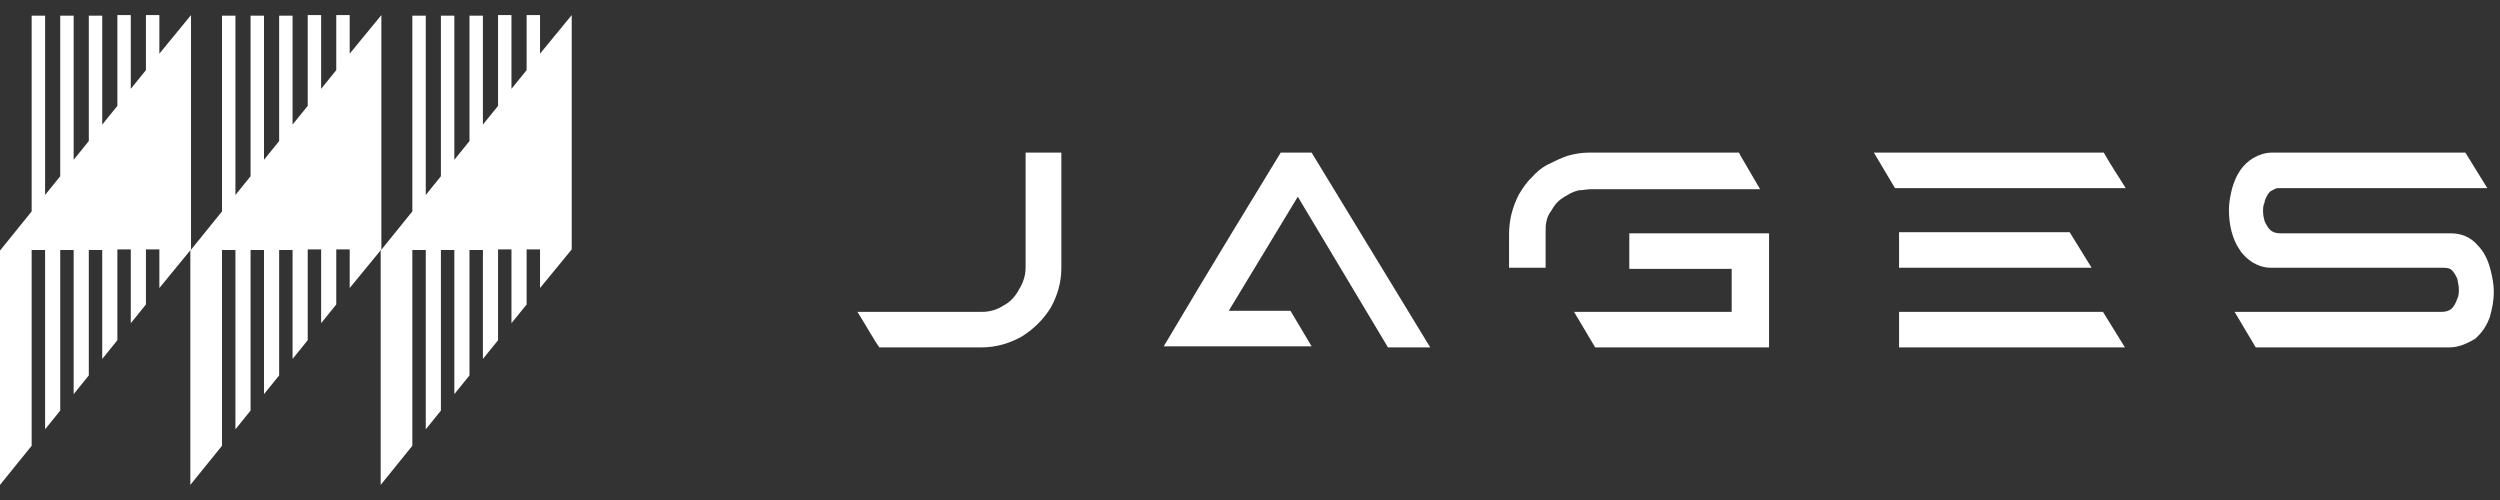 <svg xmlns="http://www.w3.org/2000/svg" width="140" height="28" viewBox="0 0 140 28" fill="none"><rect x="0" y="0" width="140" height="28" fill="#333333" stroke="none"/><path fill-rule="evenodd" clip-rule="evenodd" d="M32.016 13.968L32.016 0.845L30.242 3.005L30.242 0.845H29.491L29.491 3.927L28.642 4.976L28.642 0.845H27.891L27.891 5.929L27.043 6.977L27.043 0.877L26.291 0.877L26.291 7.899L25.443 8.948L25.443 0.877H24.691L24.691 9.869L23.843 10.918L23.843 0.877H23.091L23.091 11.839L21.318 14.032L21.318 27.155L23.091 24.963L23.091 14L23.843 14L23.843 24.041L24.691 22.993L24.691 14L25.443 14L25.443 22.071L26.291 21.023L26.291 14L27.043 14L27.043 20.101L27.891 19.052L27.891 13.968L28.642 13.968L28.642 18.099L29.491 17.05V13.968H30.242V16.129L32.016 13.968ZM21.357 13.968L21.357 0.845L19.583 3.005V0.845H18.831V3.927L17.983 4.976V0.845L17.232 0.845V5.929L16.384 6.977L16.384 0.877H15.632L15.632 7.899L14.784 8.948L14.784 0.877H14.032L14.032 9.869L13.184 10.918L13.184 0.877L12.432 0.877L12.432 11.839L10.659 14.032L10.659 27.155L12.432 24.963L12.432 14H13.184L13.184 24.041L14.032 22.993L14.032 14L14.784 14L14.784 22.071L15.632 21.023L15.632 14L16.384 14L16.384 20.101L17.232 19.052L17.232 13.968L17.983 13.968L17.983 18.099L18.831 17.05L18.831 13.968L19.583 13.968L19.583 16.129L21.357 13.968ZM10.697 13.968L10.697 0.845L8.924 3.005L8.924 0.845L8.172 0.845L8.172 3.927L7.324 4.976L7.324 0.845H6.573L6.573 5.929L5.725 6.977L5.725 0.877H4.973L4.973 7.899L4.125 8.948L4.125 0.877L3.373 0.877L3.373 9.869L2.525 10.918L2.525 0.877H1.773L1.773 11.839L-6.10352e-05 14.032L-6.10352e-05 27.155L1.773 24.963L1.773 14L2.525 14L2.525 24.041L3.373 22.993L3.373 14L4.125 14L4.125 22.071L4.973 21.023L4.973 14L5.725 14L5.725 20.101L6.573 19.052L6.573 13.968L7.324 13.968L7.324 18.099L8.172 17.05V13.968H8.924V16.129L10.697 13.968Z" fill="white"></path><path d="M54.977 19.454H49.244C49.017 19.153 48.653 18.49 48.016 17.465H54.977C55.432 17.465 55.842 17.345 56.206 17.104C56.57 16.923 56.888 16.561 57.07 16.2C57.298 15.838 57.434 15.416 57.434 14.994V8.545H59.436V14.994C59.436 15.838 59.209 16.561 58.845 17.224C58.435 17.887 57.889 18.43 57.207 18.852C56.57 19.213 55.796 19.454 54.977 19.454Z" fill="white"></path><path d="M80.093 19.454H77.727L72.677 11.016L68.809 17.405H72.267L73.45 19.394H65.169C67.99 14.633 70.22 11.016 71.721 8.545H73.45L80.093 19.454Z" fill="white"></path><path d="M86.554 13.066V14.994H84.507V13.126C84.507 12.764 84.552 12.342 84.643 11.981C84.734 11.619 84.871 11.258 85.053 10.896C85.28 10.534 85.462 10.233 85.781 9.932C86.054 9.63 86.327 9.389 86.691 9.208C87.055 9.027 87.419 8.847 87.783 8.726C88.192 8.606 88.602 8.545 89.011 8.545H97.383L97.474 8.726L98.248 10.052L98.566 10.595H89.102C88.875 10.595 88.647 10.655 88.42 10.655C88.192 10.715 88.01 10.775 87.828 10.896C87.601 11.016 87.419 11.137 87.282 11.258C87.146 11.378 87.009 11.559 86.873 11.8C86.736 11.981 86.645 12.162 86.6 12.403C86.554 12.583 86.554 12.764 86.554 13.066ZM99.067 19.454H89.33L88.147 17.465H96.974V15.055H91.241V13.066H99.067V19.454Z" fill="white"></path><path d="M119.041 10.534H106.119L104.936 8.545H117.813C118.177 9.208 118.632 9.871 119.041 10.534ZM117.13 14.994H106.347V13.005H115.902L117.13 14.994ZM118.996 19.454H106.347V17.465H117.767L118.996 19.454Z" fill="white"></path><path d="M137.15 19.454H126.321L125.138 17.465H136.741C136.968 17.465 137.15 17.405 137.287 17.285C137.423 17.164 137.514 16.983 137.605 16.742C137.696 16.561 137.696 16.381 137.696 16.2C137.696 16.019 137.651 15.838 137.605 15.597C137.514 15.416 137.423 15.235 137.287 15.115C137.15 14.994 136.968 14.994 136.741 14.994H127.186C126.776 14.994 126.458 14.874 126.139 14.693C125.866 14.512 125.593 14.271 125.411 13.97C125.002 13.367 124.82 12.583 124.82 11.74C124.82 11.318 124.911 10.896 125.002 10.534C125.229 9.751 125.593 9.208 126.185 8.847C126.503 8.666 126.867 8.545 127.231 8.545H138.06C138.47 9.208 138.879 9.871 139.289 10.534H127.686C127.55 10.534 127.459 10.534 127.368 10.595C127.277 10.655 127.231 10.655 127.14 10.715C127.004 10.836 126.913 11.016 126.822 11.258V11.318C126.731 11.498 126.731 11.679 126.731 11.86C126.731 12.041 126.776 12.222 126.822 12.403C126.913 12.583 127.004 12.764 127.14 12.885C127.277 13.005 127.459 13.066 127.686 13.066H137.241C137.787 13.066 138.333 13.246 138.743 13.729C139.107 14.09 139.334 14.572 139.471 15.115C139.562 15.476 139.653 15.898 139.653 16.32C139.653 16.863 139.562 17.285 139.425 17.767C139.243 18.249 139.016 18.61 138.606 18.972C138.106 19.273 137.651 19.454 137.15 19.454Z" fill="white"></path></svg>